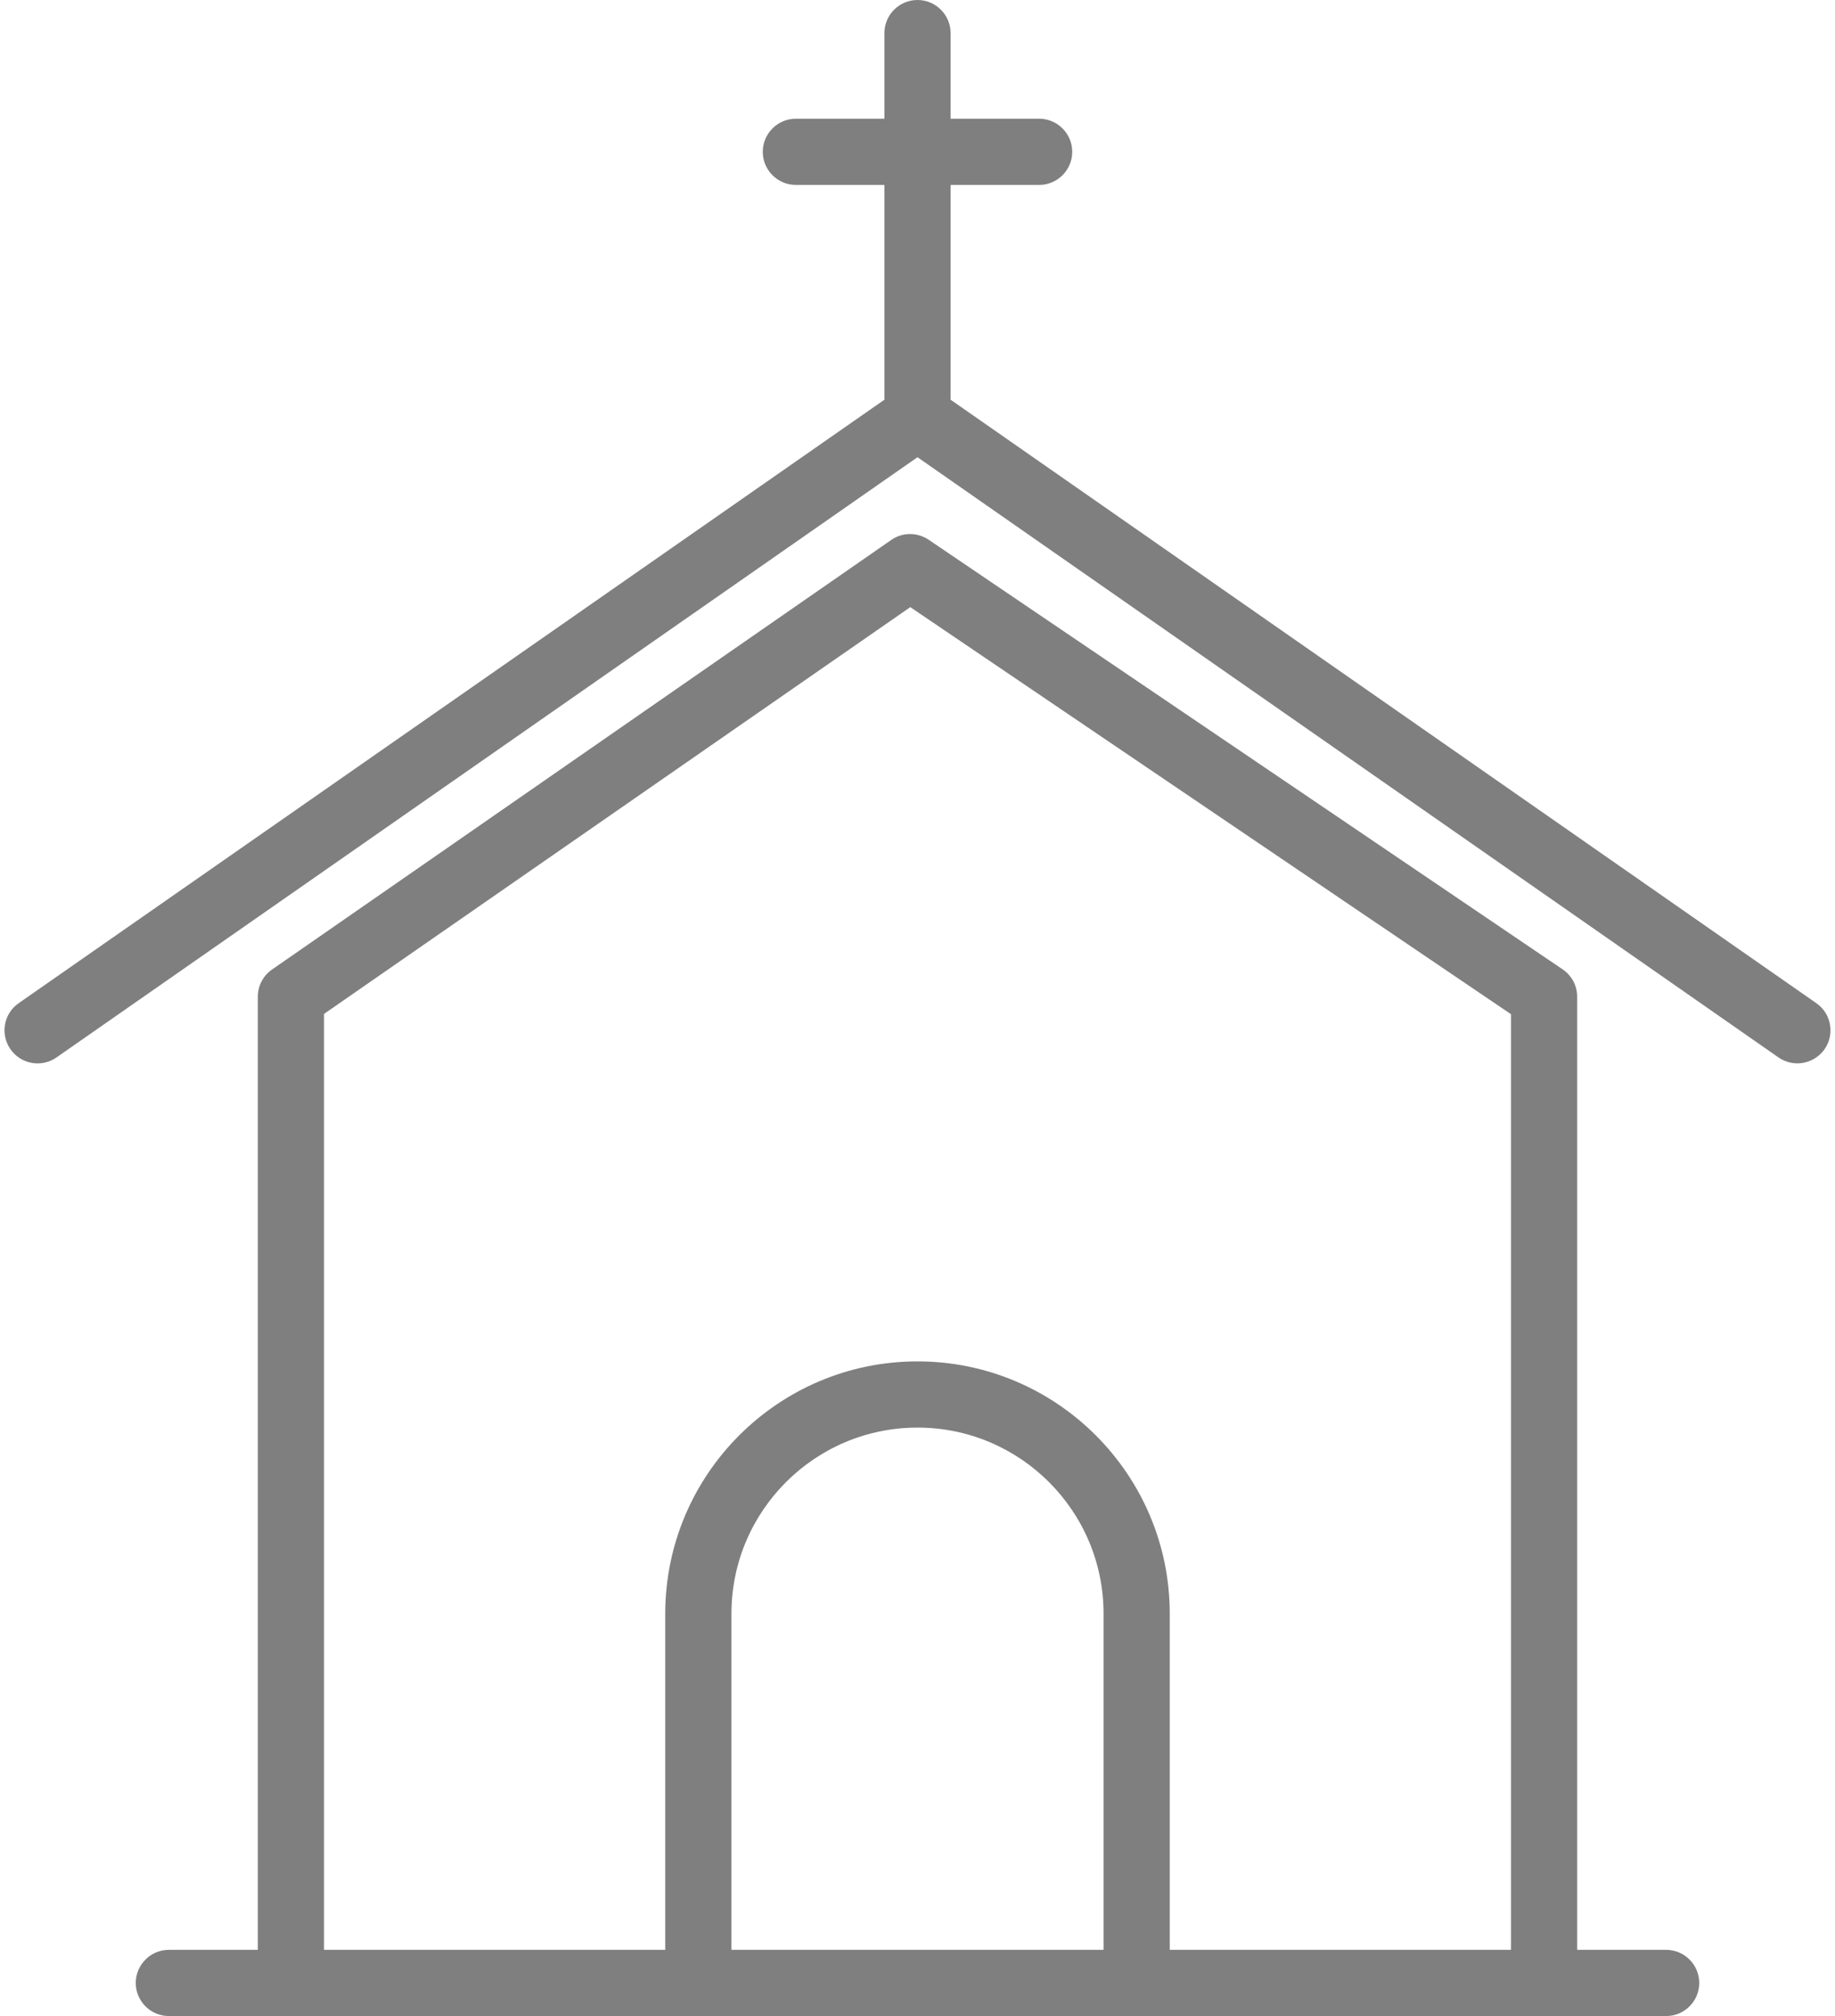 <?xml version="1.0" encoding="UTF-8" standalone="no"?><svg xmlns="http://www.w3.org/2000/svg" xmlns:xlink="http://www.w3.org/1999/xlink" fill="#7f7f7f" height="1370.4" preserveAspectRatio="xMidYMid meet" version="1" viewBox="376.2 314.8 1247.6 1370.4" width="1247.6" zoomAndPan="magnify"><g id="change1_1"><path d="M1611.1,996.7l-588.6-410.2v-146h60.2c12.4,0,22.5-10.1,22.5-22.5s-10.1-22.5-22.5-22.5h-60.2v-58.2 c0-12.4-10.1-22.5-22.5-22.5s-22.5,10.1-22.5,22.5v58.2h-60.2c-12.4,0-22.5,10.1-22.5,22.5s10.1,22.5,22.5,22.5h60.2v146 L388.9,996.7c-10.2,7.1-12.7,21.1-5.6,31.3c7.1,10.2,21.1,12.7,31.3,5.6l585.4-408l585.4,408c3.9,2.7,8.4,4,12.8,4 c7.1,0,14.1-3.4,18.5-9.6C1623.8,1017.8,1621.3,1003.8,1611.1,996.7z"/><path d="M1509,1640.2h-60.5V992.3c0-7.5-3.7-14.4-9.9-18.6l-431-292c-7.7-5.2-17.8-5.2-25.4,0.1l-421,292 c-6.1,4.2-9.7,11.1-9.7,18.5v647.9H491c-12.4,0-22.5,10.1-22.5,22.5s10.1,22.5,22.5,22.5h83h277h298h277h83 c12.4,0,22.5-10.1,22.5-22.5S1521.4,1640.2,1509,1640.2z M1126.5,1640.2h-253v-228.5c0-69.8,56.7-126.5,126.5-126.5 s126.5,56.7,126.5,126.5V1640.2z M1403.5,1640.2h-232v-228.5c0-94.6-76.9-171.5-171.5-171.5s-171.5,76.9-171.5,171.5v228.5h-232 V1004l398.6-276.5l408.4,276.7V1640.2z"/></g></svg>